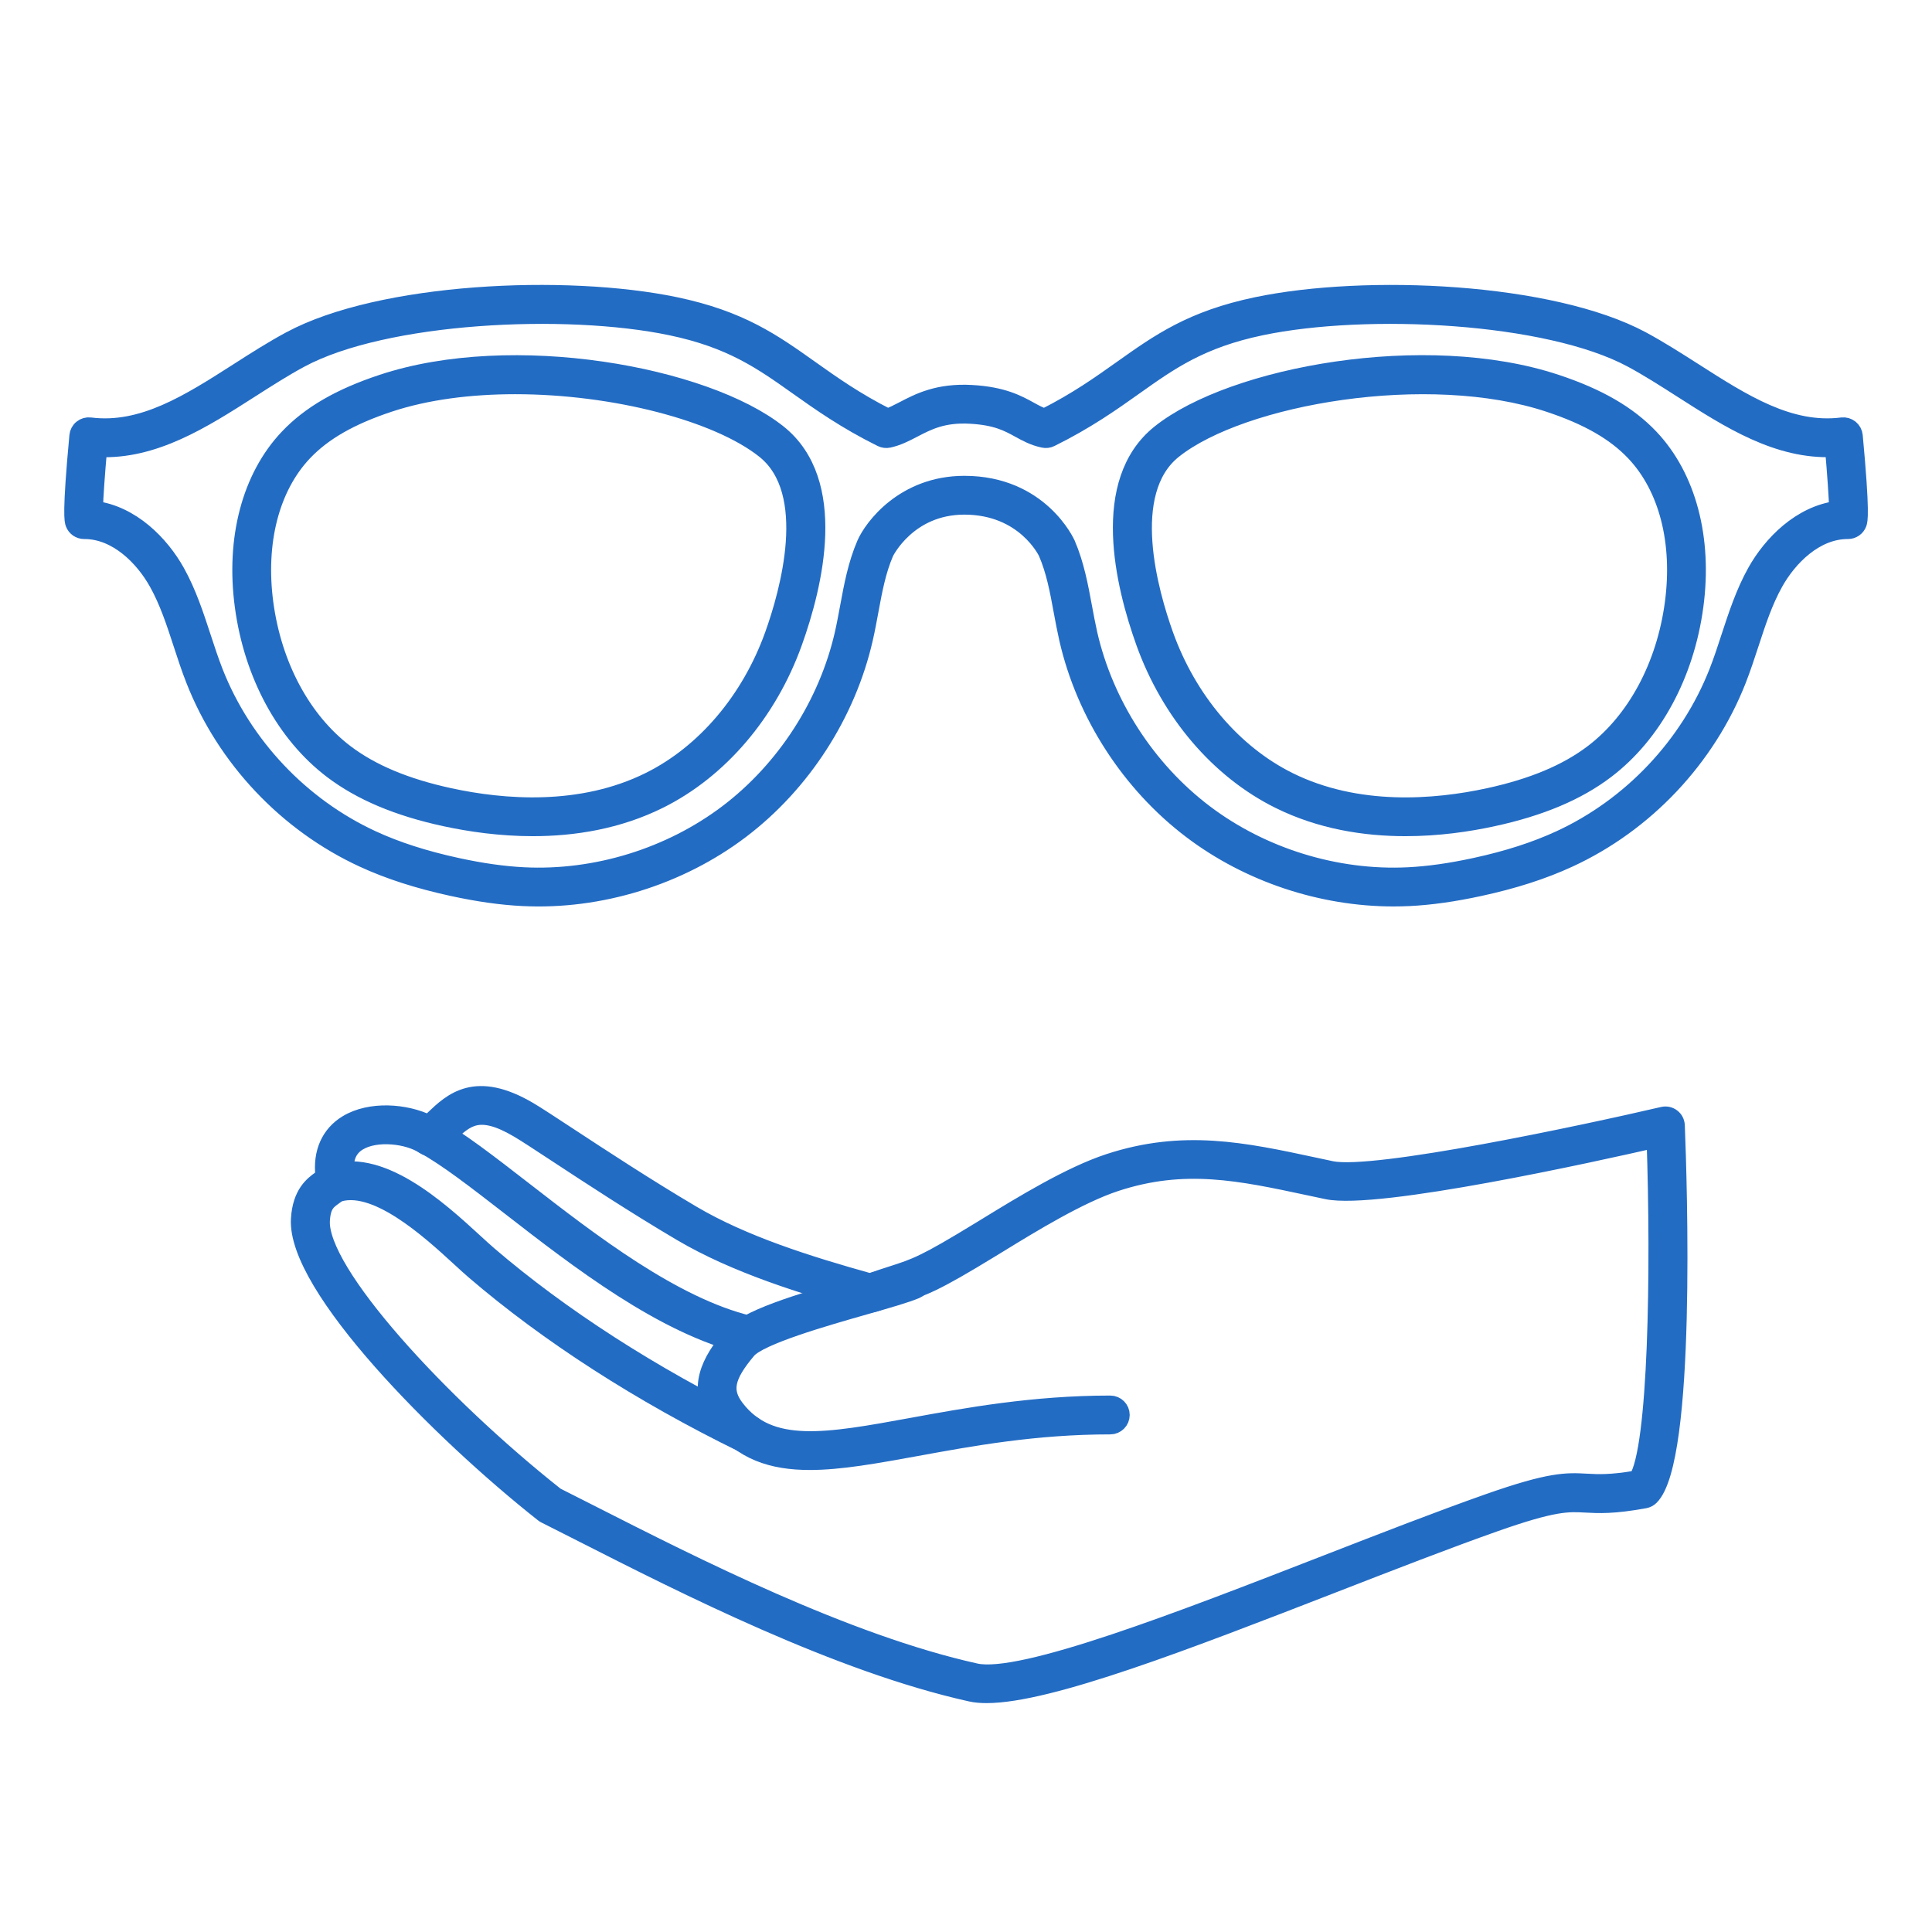<?xml version="1.0" encoding="UTF-8"?> <svg xmlns="http://www.w3.org/2000/svg" xmlns:xlink="http://www.w3.org/1999/xlink" version="1.1" id="Capa_1" x="0px" y="0px" viewBox="0 0 56.612 56.612" style="enable-background:new 0 0 56.612 56.612;" xml:space="preserve"> <style type="text/css"> .st0{fill:none;stroke:#394553;stroke-width:2.5;stroke-linejoin:round;stroke-miterlimit:10;} .st1{fill:none;stroke:#394553;stroke-width:2.5;stroke-miterlimit:10;} .st2{fill:#575756;} .st3{fill:#FFFFFF;} .st4{fill:none;stroke:#011520;stroke-width:1.5;stroke-linecap:round;stroke-linejoin:round;stroke-miterlimit:10;} .st5{fill:#011520;} .st6{fill:none;stroke:#011520;stroke-width:2;stroke-miterlimit:10;} .st7{fill:#FF0000;} .st8{stroke:#000000;stroke-width:0.5;stroke-miterlimit:10;} .st9{fill:#F0F4F7;} .st10{fill:#236CC4;stroke:#FFFFFF;stroke-width:0.5;stroke-miterlimit:10;} .st11{fill:#236CC4;} .st12{fill:#236CC4;stroke:#236CC4;stroke-width:0.5;stroke-miterlimit:10;} </style> <g> <g> <g> <g> <g> <path class="st12" d="M40.833,26.311c-2.109,0-4.245-0.71-5.923-1.982 c-1.801-1.364-3.122-3.409-3.625-5.611c-0.061-0.269-0.112-0.542-0.161-0.806 c-0.112-0.609-0.218-1.183-0.449-1.718c-0.006-0.014-0.637-1.364-2.418-1.364 c-1.656,0-2.313,1.351-2.319,1.365c-0.23,0.534-0.336,1.109-0.448,1.717 c-0.049,0.264-0.099,0.538-0.161,0.806c-0.503,2.202-1.824,4.247-3.625,5.611 c-1.801,1.364-4.126,2.084-6.383,1.971c-0.632-0.031-1.308-0.127-2.064-0.291 c-1.001-0.218-1.857-0.493-2.615-0.843c-2.239-1.033-4.041-2.942-4.944-5.238 c-0.139-0.352-0.257-0.714-0.371-1.064c-0.208-0.637-0.405-1.239-0.714-1.793 c-0.412-0.738-1.19-1.526-2.14-1.526c-0.002,0-0.005-0-0.008,0 c-0.133,0-0.252-0.083-0.299-0.207c-0.027-0.072-0.098-0.263,0.117-2.569 c0.008-0.086,0.05-0.165,0.118-0.219c0.067-0.054,0.154-0.079,0.239-0.068 c1.536,0.194,2.9-0.679,4.344-1.603c0.493-0.316,1.003-0.642,1.517-0.918 c2.654-1.429,8.08-1.677,11.289-1.007c1.902,0.397,2.853,1.072,3.954,1.854 c0.647,0.459,1.315,0.934,2.262,1.413c0.147-0.047,0.297-0.125,0.465-0.212 c0.455-0.238,1.021-0.534,2.004-0.478c0.907,0.051,1.347,0.294,1.7,0.488 c0.155,0.086,0.284,0.156,0.434,0.202c0.948-0.479,1.616-0.954,2.263-1.413 c1.101-0.782,2.052-1.457,3.954-1.854c3.209-0.67,8.634-0.421,11.289,1.007 c0.513,0.277,1.023,0.603,1.517,0.918c1.444,0.924,2.807,1.797,4.344,1.603 c0.086-0.01,0.172,0.014,0.239,0.068c0.067,0.054,0.11,0.133,0.118,0.219 c0.215,2.306,0.143,2.497,0.117,2.569c-0.047,0.125-0.166,0.207-0.299,0.207 c-0.002,0-0.005,0-0.008,0c-0.95,0-1.728,0.788-2.14,1.526 c-0.309,0.554-0.506,1.156-0.714,1.793c-0.115,0.35-0.233,0.712-0.371,1.064 c-0.903,2.295-2.705,4.205-4.944,5.238c-0.758,0.35-1.613,0.626-2.615,0.843 c-0.757,0.164-1.432,0.26-2.064,0.291 C41.139,26.307,40.986,26.311,40.833,26.311z M2.767,14.927 c1.086,0.137,1.942,1.011,2.401,1.834c0.339,0.608,0.554,1.267,0.763,1.905 c0.112,0.341,0.227,0.695,0.358,1.029c0.843,2.144,2.527,3.927,4.619,4.892 c0.715,0.33,1.527,0.591,2.483,0.799c0.722,0.157,1.363,0.247,1.961,0.277 c2.11,0.105,4.283-0.567,5.967-1.842c1.683-1.275,2.918-3.187,3.389-5.245 c0.058-0.256,0.107-0.522,0.155-0.78c0.114-0.617,0.231-1.254,0.49-1.854 c0.21-0.487,1.141-1.749,2.905-1.749c2.225,0,2.996,1.732,3.004,1.749 c0.258,0.6,0.376,1.238,0.49,1.854c0.048,0.258,0.097,0.524,0.155,0.78 c0.471,2.058,1.706,3.97,3.389,5.245c1.683,1.275,3.858,1.947,5.967,1.842 c0.597-0.03,1.238-0.12,1.961-0.277c0.955-0.207,1.767-0.469,2.483-0.799 c2.092-0.965,3.775-2.748,4.619-4.892c0.132-0.335,0.247-0.688,0.358-1.029 c0.209-0.638,0.424-1.297,0.763-1.905c0.459-0.823,1.315-1.697,2.401-1.834 c-0.008-0.364-0.059-1.081-0.121-1.784c-1.633,0.072-3.055-0.842-4.438-1.727 c-0.483-0.309-0.983-0.629-1.475-0.894 c-2.461-1.324-7.762-1.591-10.857-0.944c-1.772,0.37-2.672,1.009-3.715,1.75 c-0.659,0.468-1.405,0.998-2.455,1.517c-0.064,0.032-0.137,0.041-0.207,0.026 c-0.29-0.061-0.505-0.18-0.712-0.294c-0.328-0.18-0.667-0.367-1.428-0.41 c-0.805-0.046-1.248,0.184-1.674,0.406c-0.238,0.124-0.463,0.241-0.729,0.298 c-0.07,0.015-0.143,0.005-0.207-0.026c-1.05-0.52-1.796-1.05-2.455-1.517 c-1.043-0.74-1.943-1.38-3.715-1.75c-3.095-0.647-8.396-0.38-10.857,0.945 c-0.492,0.265-0.992,0.585-1.475,0.894c-1.383,0.885-2.813,1.799-4.438,1.727 C2.826,13.846,2.775,14.562,2.767,14.927z"></path> </g> </g> <g> <path class="st12" d="M15.612,24.252c-0.95,0-1.837-0.129-2.573-0.288 c-1.383-0.3-2.464-0.757-3.306-1.395c-1.385-1.052-2.334-2.803-2.603-4.804 c-0.267-1.983,0.21-3.785,1.309-4.944c0.644-0.68,1.521-1.188,2.76-1.599 c3.817-1.268,9.471-0.232,11.606,1.47l0,0 c1.796,1.432,1.056,4.455,0.455,6.129c-0.739,2.061-2.176,3.746-3.942,4.624 C18.104,24.048,16.809,24.252,15.612,24.252z M15.095,11.301 c-1.311,0-2.596,0.16-3.695,0.525c-1.136,0.377-1.929,0.832-2.499,1.433 c-0.965,1.019-1.38,2.63-1.14,4.421c0.247,1.834,1.106,3.431,2.357,4.381 c0.766,0.581,1.765,1,3.055,1.28c1.562,0.339,3.848,0.533,5.861-0.468 c1.62-0.805,2.941-2.361,3.625-4.269c0.437-1.219,1.288-4.186-0.253-5.415 C21.029,12.091,18.001,11.301,15.095,11.301z"></path> </g> <g> <path class="st12" d="M41.183,24.252c-1.197,0-2.492-0.204-3.707-0.808 c-1.766-0.877-3.202-2.563-3.942-4.624c-0.601-1.674-1.34-4.697,0.455-6.129 l0,0c2.135-1.703,7.788-2.738,11.606-1.47 c1.239,0.411,2.116,0.92,2.76,1.599c1.098,1.159,1.575,2.962,1.308,4.944 c-0.269,2.001-1.218,3.752-2.603,4.804c-0.841,0.639-1.923,1.095-3.306,1.395 C43.02,24.124,42.133,24.252,41.183,24.252z M34.387,13.19L34.387,13.19 c-1.541,1.229-0.69,4.196-0.253,5.415c0.684,1.908,2.006,3.463,3.625,4.269 c2.013,1,4.299,0.807,5.861,0.468c1.29-0.28,2.29-0.699,3.055-1.28 c1.251-0.95,2.11-2.547,2.357-4.381c0.241-1.791-0.174-3.402-1.14-4.421 c-0.569-0.6-1.363-1.055-2.498-1.432 C41.859,10.652,36.387,11.595,34.387,13.19z"></path> </g> </g> </g> <g> <path class="st12" d="M28.908,49.655c-0.174,0-0.329-0.014-0.462-0.044 c-3.885-0.862-8.402-3.157-11.391-4.676c-0.383-0.195-0.744-0.378-1.081-0.547 c-0.019-0.01-0.038-0.021-0.055-0.035c-3.038-2.399-7.263-6.664-7.144-8.634 c0.045-0.75,0.399-1.007,0.611-1.16c0.04-0.029,0.094-0.068,0.108-0.086 c-0.001-0.001-0-0.01-0.002-0.027c-0.075-0.671,0.165-1.212,0.675-1.522 c0.682-0.415,1.719-0.337,2.392-0.005c0.044-0.041,0.089-0.083,0.134-0.126 c0.552-0.526,1.24-1.18,2.813-0.252c0.223,0.132,0.63,0.399,1.146,0.738 c0.967,0.635,2.293,1.505,3.631,2.295c1.496,0.883,3.382,1.478,5.208,1.988 c0.261-0.091,0.468-0.157,0.647-0.215c0.695-0.223,0.956-0.306,2.577-1.298 l0.193-0.118c1.033-0.633,2.447-1.5,3.584-1.873 c2.179-0.716,3.954-0.336,6.011,0.105l0.51,0.109 c1.25,0.262,7.436-1.06,9.715-1.591c0.093-0.022,0.19-0.001,0.266,0.057 c0.076,0.057,0.121,0.146,0.125,0.241c0.065,1.628,0.335,9.806-0.755,10.881 c-0.045,0.045-0.103,0.075-0.166,0.087c-0.927,0.17-1.359,0.146-1.741,0.125 c-0.514-0.028-0.921-0.051-2.656,0.561c-1.41,0.498-3.027,1.127-4.738,1.792 C34.798,48.081,30.749,49.655,28.908,49.655z M16.29,43.833 c0.329,0.165,0.682,0.344,1.055,0.534c2.96,1.504,7.434,3.778,11.24,4.622 c1.348,0.303,6.077-1.539,10.248-3.161c1.716-0.667,3.337-1.298,4.757-1.799 c1.855-0.655,2.317-0.629,2.903-0.597c0.332,0.018,0.704,0.039,1.478-0.096 c0.582-0.872,0.66-6.147,0.527-9.951c-1.766,0.404-8.145,1.817-9.614,1.507 l-0.512-0.109c-2.047-0.438-3.663-0.784-5.678-0.123 c-1.066,0.35-2.444,1.194-3.449,1.811l-0.193,0.118 c-1.687,1.032-1.988,1.129-2.715,1.362c-0.195,0.063-0.424,0.136-0.724,0.242 c-0.061,0.022-0.128,0.024-0.191,0.007c-1.897-0.527-3.871-1.144-5.457-2.079 c-1.352-0.798-2.684-1.672-3.657-2.311c-0.508-0.334-0.91-0.598-1.12-0.721 c-1.159-0.684-1.532-0.327-2.05,0.165c-0.105,0.1-0.214,0.204-0.333,0.3 c-0.108,0.089-0.262,0.096-0.378,0.018c-0.462-0.308-1.402-0.421-1.923-0.104 c-0.299,0.182-0.421,0.479-0.373,0.907c0.045,0.403-0.202,0.582-0.365,0.7 c-0.172,0.125-0.321,0.233-0.349,0.682C9.322,37.264,12.891,41.143,16.29,43.833 z"></path> </g> <g> <path class="st12" d="M23.73,42.824c-1.104,0-1.99-0.288-2.668-1.169 c-0.737-0.957-0.231-1.802,0.36-2.502c0.438-0.519,1.887-0.963,3.734-1.49 c0.636-0.182,1.185-0.338,1.44-0.447c0.162-0.07,0.349,0.006,0.418,0.168 c0.069,0.162-0.006,0.349-0.168,0.418c-0.291,0.125-0.832,0.279-1.516,0.474 c-1.15,0.328-3.074,0.877-3.422,1.289c-0.646,0.765-0.733,1.195-0.342,1.702 c0.991,1.288,2.653,0.984,5.168,0.524c1.58-0.289,3.546-0.648,5.8-0.648 c0.176,0,0.319,0.143,0.319,0.319c0,0.176-0.143,0.319-0.319,0.319 c-2.195,0-4.05,0.339-5.685,0.638C25.664,42.634,24.626,42.824,23.73,42.824z"></path> </g> <g> <path class="st12" d="M21.893,42.336c-0.047,0-0.095-0.01-0.14-0.032 c-2.98-1.457-5.696-3.207-7.855-5.06c-0.119-0.102-0.262-0.233-0.422-0.38 c-0.88-0.808-2.517-2.31-3.64-1.867c-0.163,0.065-0.349-0.015-0.413-0.179 c-0.065-0.163,0.015-0.349,0.179-0.413c1.493-0.591,3.253,1.025,4.305,1.99 c0.154,0.141,0.291,0.267,0.406,0.366c2.118,1.818,4.787,3.537,7.72,4.971 c0.158,0.077,0.224,0.268,0.146,0.426C22.124,42.27,22.01,42.336,21.893,42.336z"></path> </g> <g> <path class="st12" d="M21.893,39.433c-0.025,0-0.05-0.003-0.075-0.009 c-2.383-0.574-4.867-2.501-6.863-4.05c-1.011-0.784-1.884-1.461-2.557-1.825 c-0.155-0.084-0.213-0.277-0.129-0.432c0.083-0.155,0.277-0.213,0.432-0.129 c0.72,0.389,1.612,1.081,2.645,1.882c1.948,1.511,4.372,3.391,6.621,3.934 c0.171,0.041,0.276,0.213,0.235,0.384C22.167,39.335,22.037,39.433,21.893,39.433z"></path> </g> </g> </svg> 